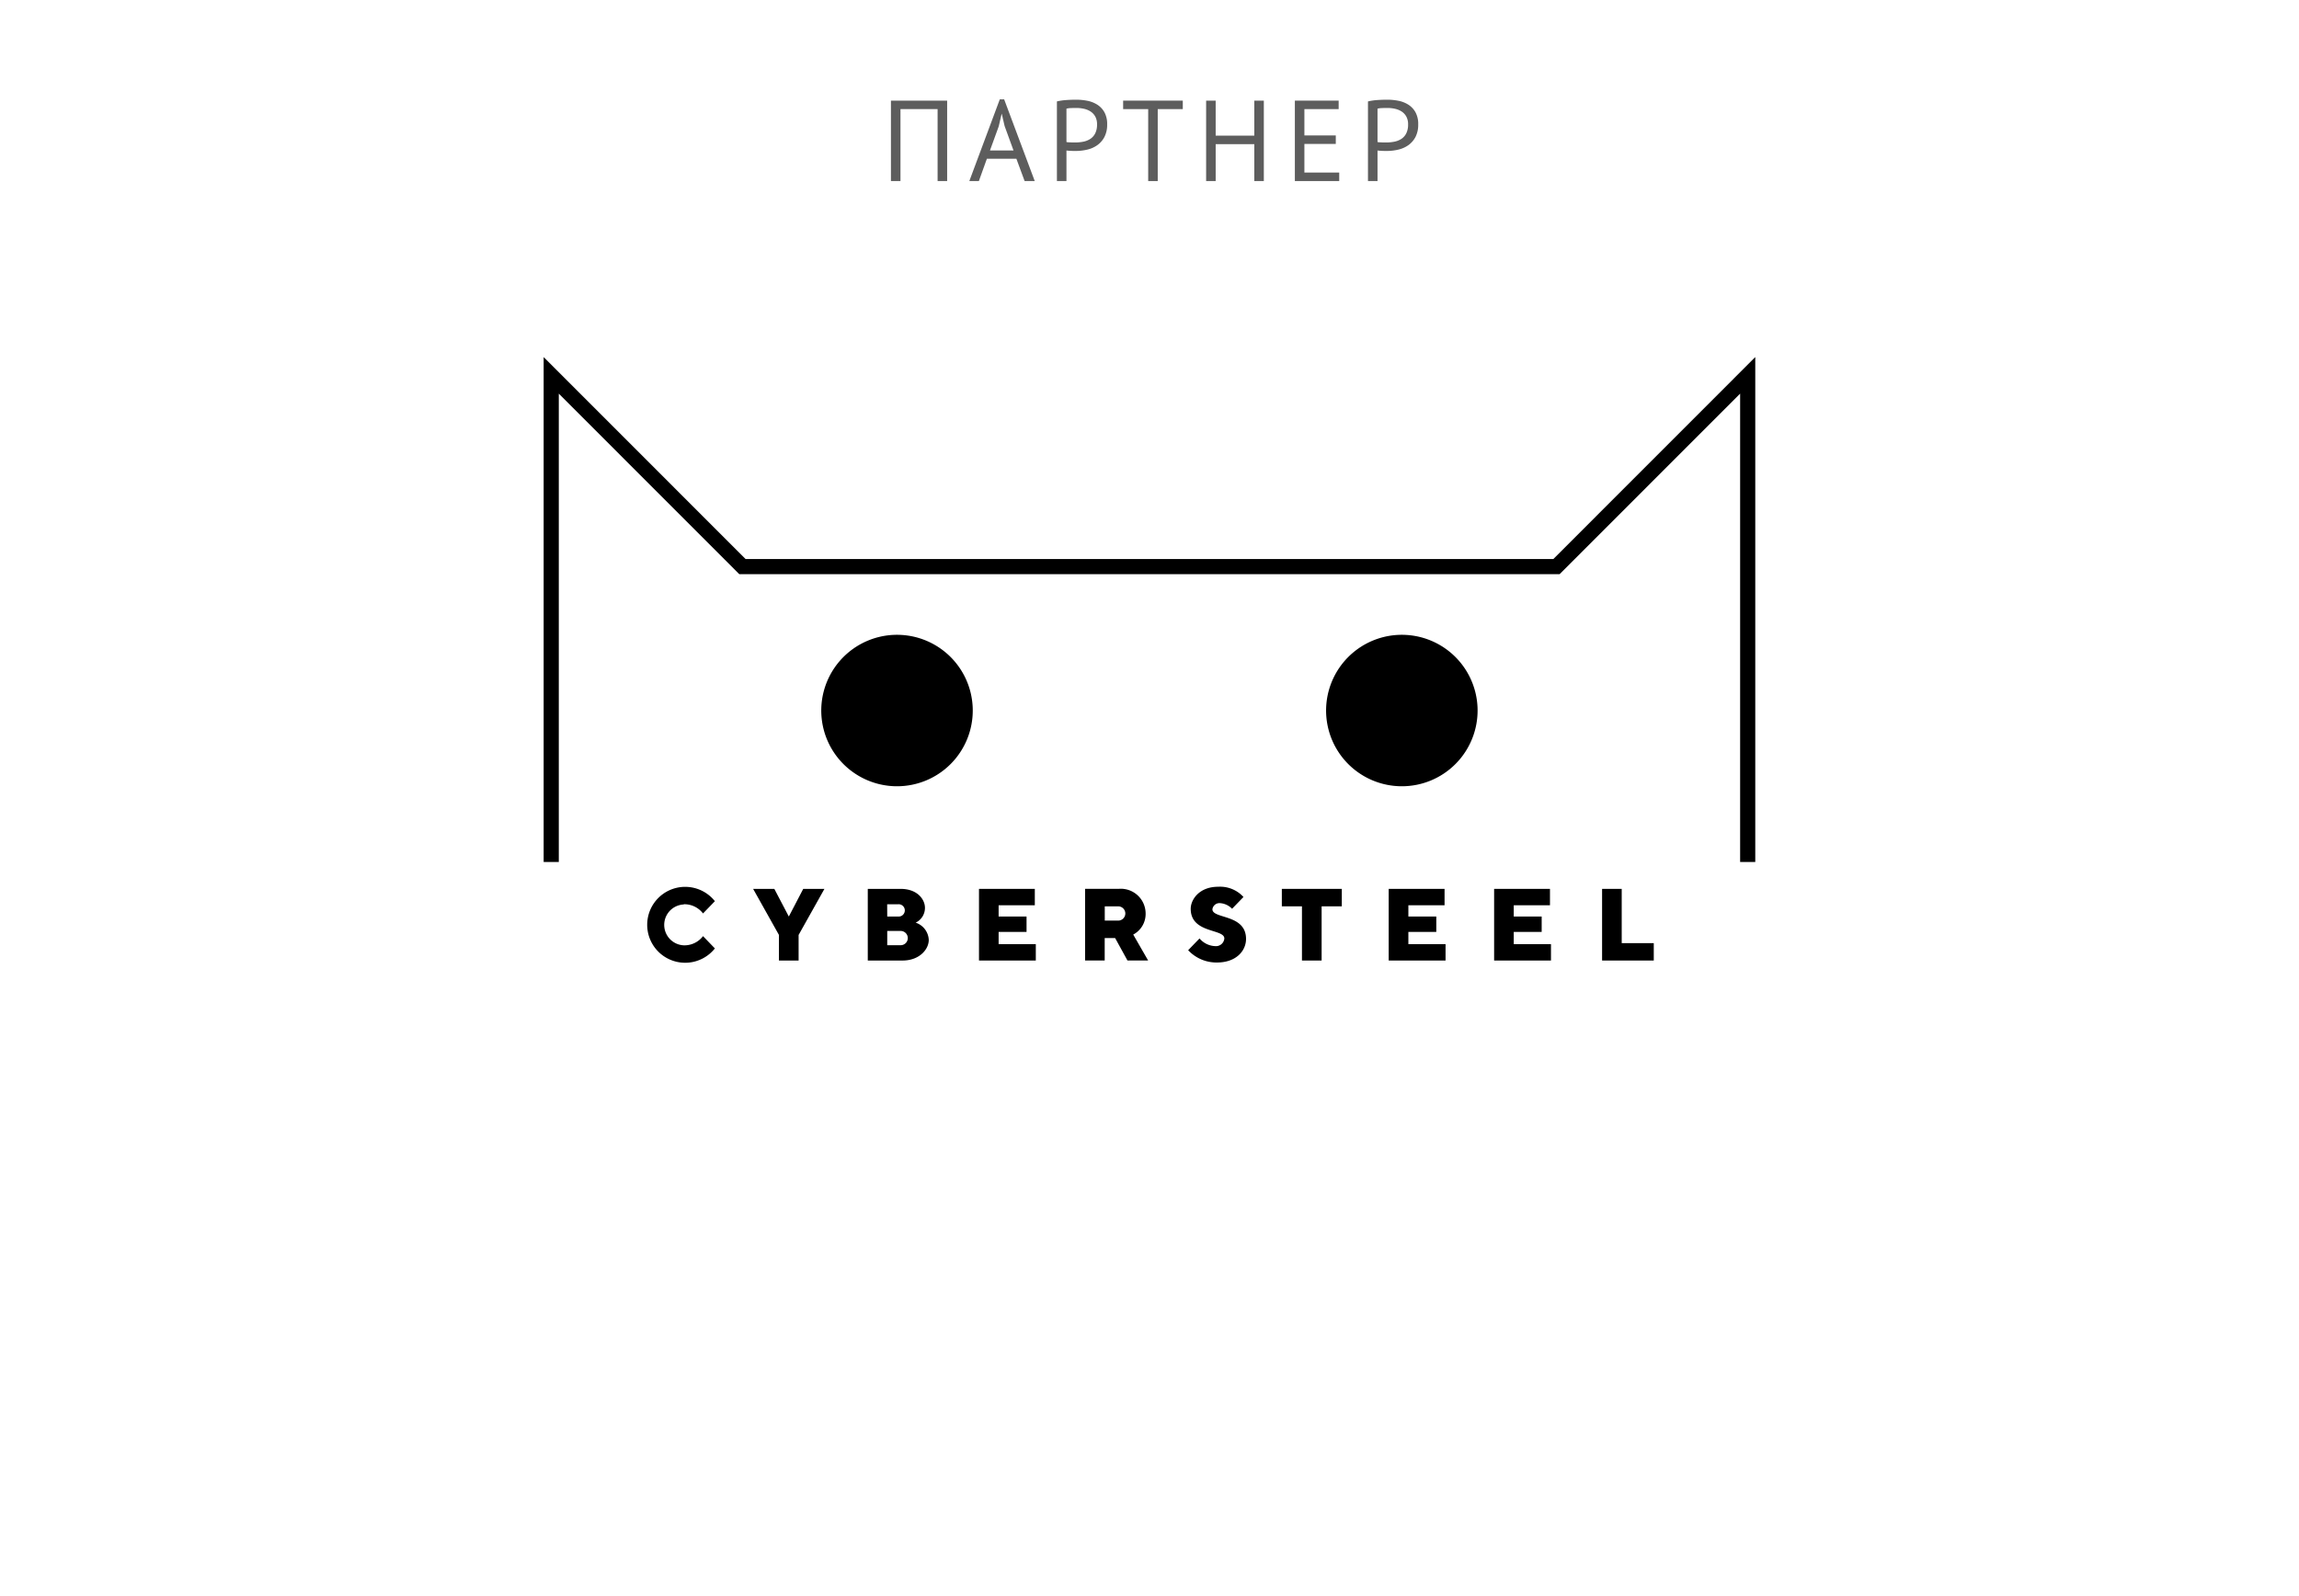<?xml version="1.0" encoding="UTF-8"?> <svg xmlns="http://www.w3.org/2000/svg" viewBox="0 0 360 250"><defs><style>.cls-1{fill:#5d5d5d;}</style></defs><title>Artboard 1 copy 23aq</title><g id="Layer_1" data-name="Layer 1"><polygon points="116.75 87.562 85.131 55.928 85.131 135.017 87.503 135.017 87.503 61.655 115.767 89.934 244.219 89.934 272.486 61.655 272.486 135.017 274.858 135.017 274.858 55.928 243.238 87.562 116.75 87.562"></polygon><path d="M138.932,148.049v-2.232h2.103a1.116,1.116,0,0,1,0,2.232Zm-.011-6.412h1.701a.965.965,0,1,1,0,1.92h-1.69Zm4.462,2.879a2.556,2.556,0,0,0,1.456-2.321c0-1.311-1.182-2.969-3.804-2.969H135.886v11.222h5.461c2.594,0,4.088-1.724,4.088-3.237A2.984,2.984,0,0,0,143.383,144.516Z"></path><polygon points="123.521 143.557 121.251 139.226 117.932 139.226 121.976 146.442 121.976 150.448 125.054 150.448 125.054 146.442 129.098 139.226 125.779 139.226 123.521 143.557"></polygon><polygon points="156.374 145.967 160.747 145.967 160.747 143.557 156.374 143.557 156.374 141.793 162.041 141.793 162.041 139.226 153.301 139.226 153.301 150.448 162.197 150.448 162.197 147.881 156.374 147.881 156.374 145.967"></polygon><polygon points="200.722 141.961 203.873 141.961 203.873 150.448 206.952 150.448 206.952 141.961 210.114 141.961 210.114 139.226 200.722 139.226 200.722 141.961"></polygon><polygon points="220.536 145.967 224.909 145.967 224.909 143.557 220.536 143.557 220.536 141.793 226.203 141.793 226.203 139.226 217.457 139.226 217.457 150.448 226.359 150.448 226.359 147.881 220.536 147.881 220.536 145.967"></polygon><polygon points="237.038 145.967 241.411 145.967 241.411 143.557 237.038 143.557 237.038 141.793 242.71 141.793 242.71 139.226 233.965 139.226 233.965 150.448 242.866 150.448 242.866 147.881 237.038 147.881 237.038 145.967"></polygon><polygon points="253.944 139.226 250.871 139.226 250.871 150.448 258.964 150.448 258.964 147.725 253.944 147.725 253.944 139.226"></polygon><path d="M107.074,141.634a3.675,3.675,0,0,1,3.012,1.44l1.857-1.92a5.945,5.945,0,1,0,0,7.399l-1.857-1.925a3.657,3.657,0,0,1-3.012,1.44,3.203,3.203,0,0,1,0-6.4Z"></path><path d="M175.098,144.195h-2.103v-2.232h2.103a1.116,1.116,0,0,1,0,2.232Zm4.295-1.116a3.885,3.885,0,0,0-4.183-3.861h-5.299v11.222h3.073v-3.51h1.634l1.93,3.51h3.235l-2.331-4.057a3.65,3.65,0,0,0,1.941-3.303Z"></path><path d="M189.852,142.421a1.116,1.116,0,0,1,1.221-.96,2.901,2.901,0,0,1,1.857.882l1.785-1.847a4.957,4.957,0,0,0-3.966-1.602c-2.984,0-4.295,2.037-4.295,3.449,0,3.906,5.265,3.097,5.265,4.648a1.316,1.316,0,0,1-1.461,1.2,3.383,3.383,0,0,1-2.426-1.2L186.054,148.832a6.055,6.055,0,0,0,4.529,1.925c2.967,0,4.534-1.813,4.534-3.689C195.117,143.14,189.852,143.966,189.852,142.421Z"></path><path d="M219.517,123.153a11.861,11.861,0,1,1,8.385-3.475A11.852,11.852,0,0,1,219.517,123.153Z"></path><path d="M140.466,123.153a11.861,11.861,0,1,1,8.385-3.475A11.852,11.852,0,0,1,140.466,123.153Z"></path></g><g id="rus"><path class="cls-1" d="M146.819,17.091h-5.814V28.36h-1.494V15.759h8.803V28.36h-1.494Z"></path><path class="cls-1" d="M159.156,24.867h-4.621l-1.253,3.492H151.787L156.557,15.562h.684l4.789,12.798h-1.585Zm-4.138-1.296h3.689l-1.396-3.834-.447-1.908h-.019l-.448,1.944Z"></path><path class="cls-1" d="M165.502,15.885a9.171,9.171,0,0,1,1.477-.216q.791-.054,1.565-.054a8.986,8.986,0,0,1,1.683.162,4.548,4.548,0,0,1,1.558.594,3.349,3.349,0,0,1,1.144,1.188,3.79,3.79,0,0,1,.44,1.926,4.15,4.15,0,0,1-.414,1.943,3.636,3.636,0,0,1-1.099,1.287,4.425,4.425,0,0,1-1.565.711,7.589,7.589,0,0,1-1.817.217h-.297c-.139,0-.283-.003-.433-.01-.15-.006-.297-.015-.44-.026-.145-.012-.246-.024-.307-.036v4.788h-1.494Zm3.078,1.026c-.312,0-.611.006-.9.018a3.098,3.098,0,0,0-.684.091v5.22a.943.943,0,0,0,.288.045c.132.006.271.012.414.018.144.007.282.01.414.01h.288a6.354,6.354,0,0,0,1.215-.117,3.14,3.14,0,0,0,1.089-.423,2.237,2.237,0,0,0,.783-.864,3.008,3.008,0,0,0,.297-1.422,2.489,2.489,0,0,0-.278-1.233,2.249,2.249,0,0,0-.738-.792,3.113,3.113,0,0,0-1.035-.423A5.387,5.387,0,0,0,168.58,16.911Z"></path><path class="cls-1" d="M185.213,17.091h-3.924V28.36h-1.494V17.091h-3.924v-1.332h9.342Z"></path><path class="cls-1" d="M196.409,22.581h-6.047v5.778h-1.494V15.759h1.494v5.49h6.047V15.759h1.494V28.36h-1.494Z"></path><path class="cls-1" d="M202.762,15.759h6.857v1.332h-5.363V21.213h4.914v1.332h-4.914V27.027h5.453v1.332H202.762Z"></path><path class="cls-1" d="M214.211,15.885a9.146,9.146,0,0,1,1.475-.216q.794-.054,1.566-.054a8.996,8.996,0,0,1,1.684.162,4.551,4.551,0,0,1,1.557.594,3.322,3.322,0,0,1,1.143,1.188,3.77,3.77,0,0,1,.441,1.926,4.162,4.162,0,0,1-.414,1.943,3.643,3.643,0,0,1-1.098,1.287,4.445,4.445,0,0,1-1.566.711,7.585,7.585,0,0,1-1.818.217h-.297c-.139,0-.281-.003-.432-.01-.15-.006-.297-.015-.441-.026a2.968,2.968,0,0,1-.305-.036v4.788h-1.494Zm3.078,1.026c-.312,0-.613.006-.9.018a3.081,3.081,0,0,0-.684.091v5.22a.919.919,0,0,0,.287.045c.133.006.27.012.414.018.145.007.281.01.414.01h.287a6.339,6.339,0,0,0,1.215-.117,3.153,3.153,0,0,0,1.09-.423,2.229,2.229,0,0,0,.783-.864,3.019,3.019,0,0,0,.297-1.422,2.488,2.488,0,0,0-.279-1.233,2.223,2.223,0,0,0-.738-.792,3.088,3.088,0,0,0-1.035-.423A5.363,5.363,0,0,0,217.289,16.911Z"></path></g></svg> 
